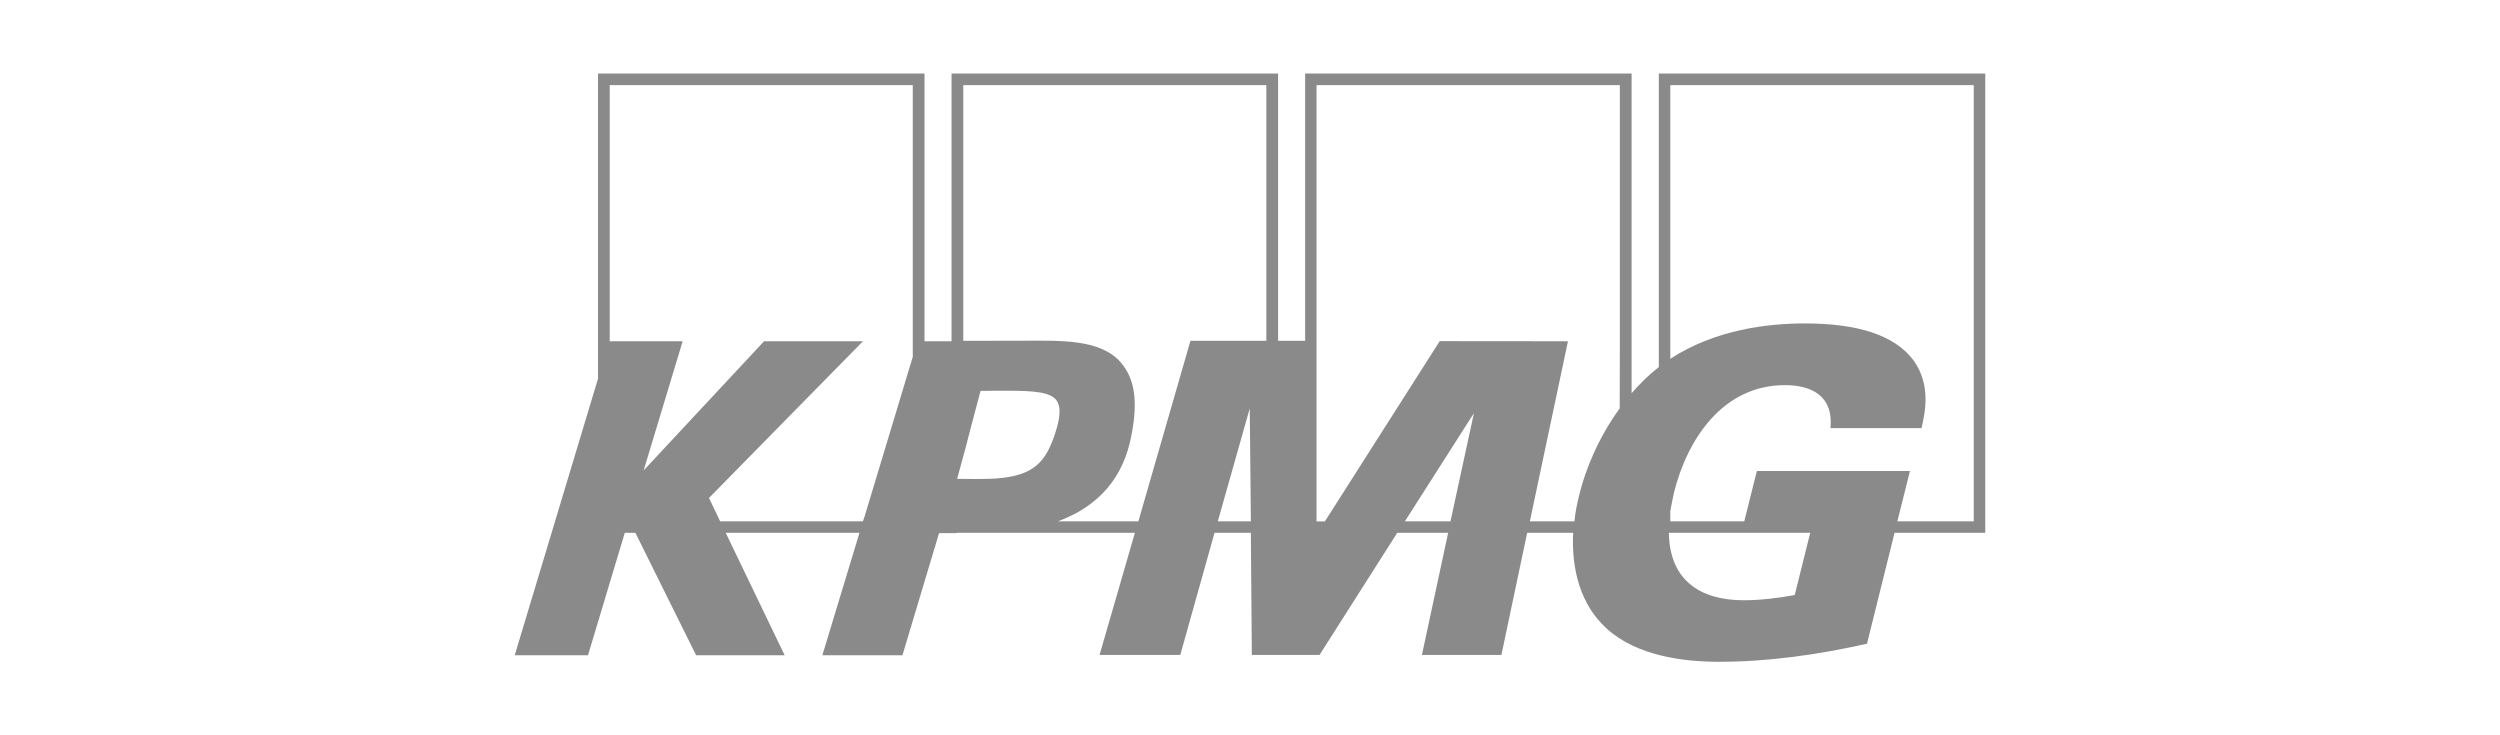 <svg width="170" height="50" viewBox="0 0 170 50" fill="none" xmlns="http://www.w3.org/2000/svg">
<path d="M134.216 35.45H129.02L129.878 32.028H119.467L118.611 35.45H113.581V34.748C113.66 34.362 113.726 33.958 113.823 33.525C114.738 29.835 117.171 26.189 121.378 26.189C123.042 26.189 124.697 26.821 124.47 29.114H130.663C130.908 28.043 131.317 26.22 130.149 24.545C128.829 22.723 126.169 21.993 122.721 21.993C120.268 21.993 116.68 22.383 113.581 24.398V5.788H134.215V35.45H134.216ZM122.041 40.464C120.864 40.676 119.69 40.817 118.571 40.817C115.596 40.817 113.527 39.44 113.484 36.229H123.096L122.041 40.464ZM110.15 23.521L110.139 27.773C108.701 29.752 107.809 31.913 107.39 33.653C107.232 34.262 107.122 34.854 107.061 35.452H104.03L106.621 23.206L97.9 23.198L90.094 35.453H89.525V5.788H110.149V23.519L110.15 23.521ZM98.633 35.452H95.531L100.227 28.093L98.633 35.452ZM86.111 23.176H80.95L77.409 35.452H71.936C74.724 34.424 76.422 32.462 76.947 29.551C77.379 27.289 77.174 25.8 76.248 24.686C74.859 23.026 72.074 23.168 69.597 23.168C69.165 23.168 65.503 23.176 65.503 23.176V5.788H86.111V23.174V23.176ZM82.81 35.452L84.983 27.773L85.06 35.452H82.812H82.81ZM67.801 32.532H67.795C67.596 32.543 67.393 32.561 67.163 32.561C66.862 32.561 66.627 32.572 66.406 32.572L65.086 32.561L65.696 30.313L65.984 29.197L66.677 26.582C66.984 26.582 67.285 26.571 67.572 26.571H68.594C70.339 26.571 71.442 26.669 71.843 27.228C72.152 27.647 72.111 28.372 71.748 29.474C71.125 31.374 70.339 32.337 67.801 32.531M62.069 24.264L61.746 25.33L58.796 35.108L58.68 35.452H48.97L48.212 33.859L58.68 23.206H51.955L43.768 31.988L46.42 23.206H41.461V5.788H62.069V24.262V24.264ZM112.799 5V24.96C112.099 25.511 111.503 26.1 110.95 26.737V5H88.749V23.174H86.911V5H64.705V23.204H62.868V5H40.665V25.748L35 44.56H39.983L42.486 36.229H43.205L47.337 44.56H53.357L49.348 36.229H58.445L55.92 44.56H61.365L63.856 36.252H65.052V36.229H77.174L74.77 44.535H80.259L82.588 36.229H85.058L85.124 44.535H89.729L95.014 36.229H98.475L96.69 44.535H102.096L103.848 36.229H106.973C106.85 38.804 107.509 41.143 109.226 42.718C111.32 44.635 114.536 45.002 116.917 45.002C120.174 45.002 123.555 44.536 126.956 43.773L128.829 36.23H134.998V5H112.798H112.799Z" fill="#8A8A8A"/>
</svg>
